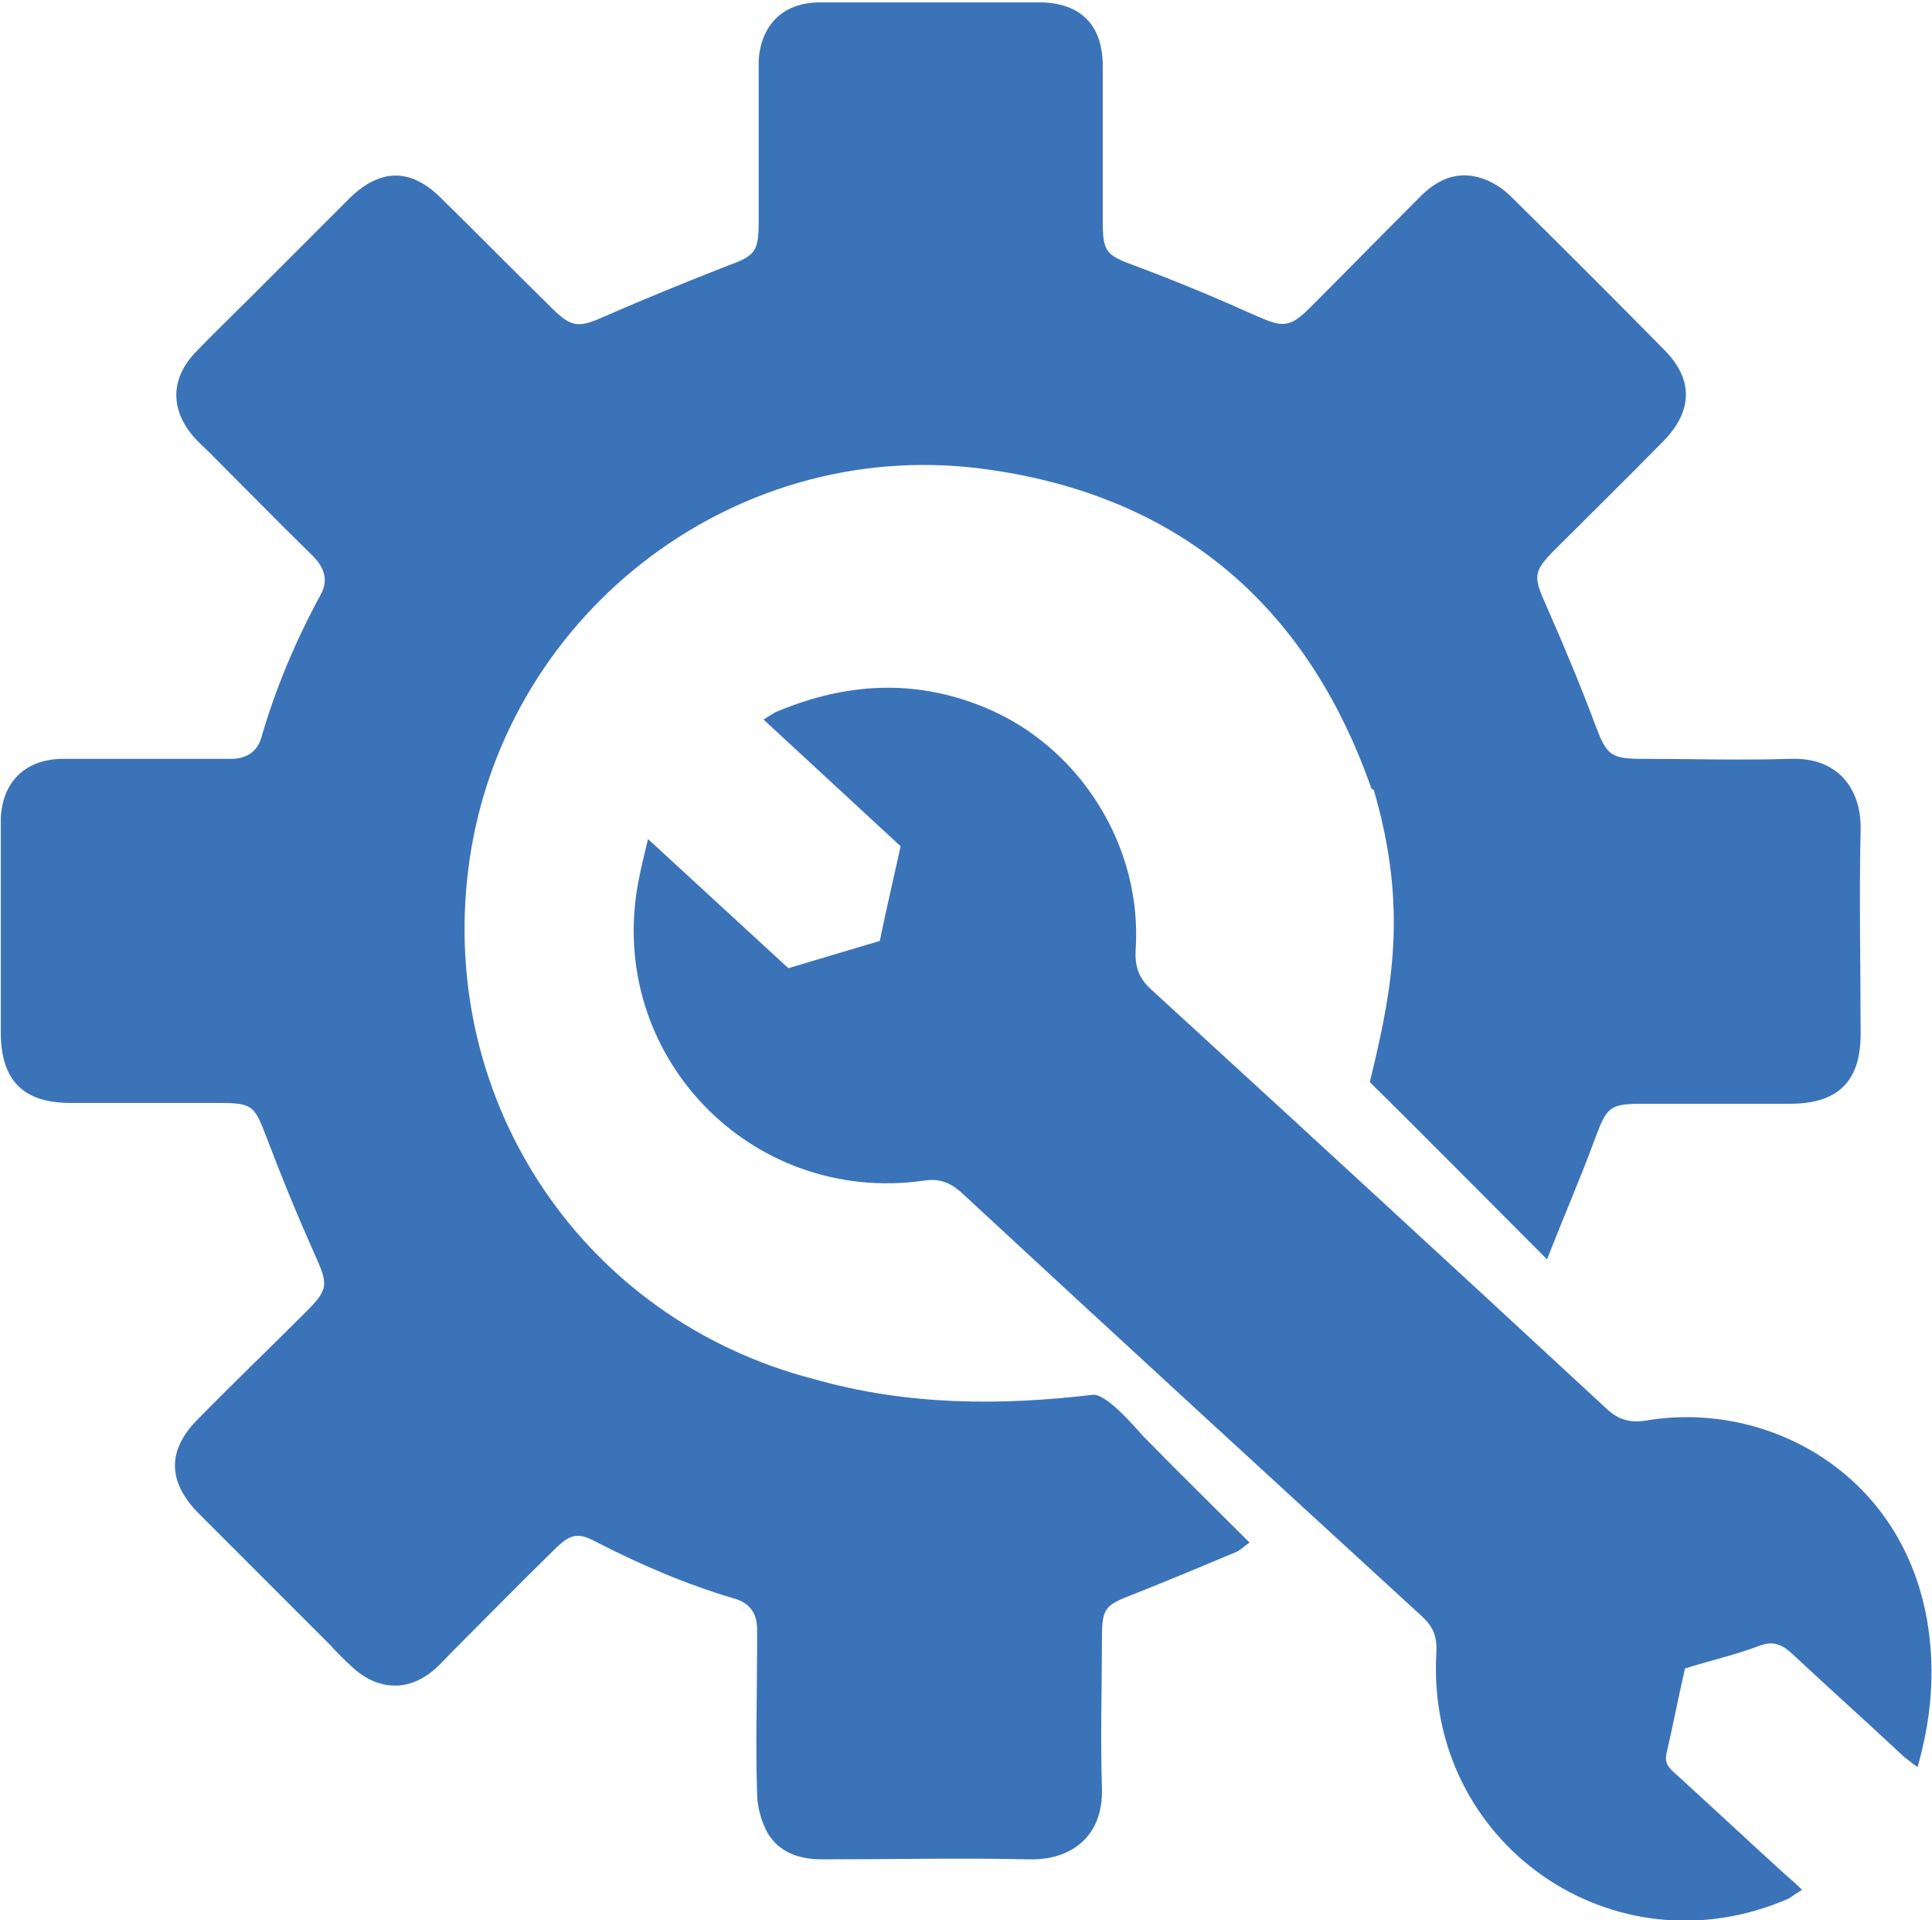 <?xml version="1.0" encoding="UTF-8"?>
<svg id="Layer_2" data-name="Layer 2" xmlns="http://www.w3.org/2000/svg" viewBox="0 0 24.09 23.94">
  <defs>
    <style>
      .cls-1 {
        fill: #3b73b9;
        stroke-width: 0px;
      }
    </style>
  </defs>
  <g id="Layer_1-2" data-name="Layer 1">
    <g>
      <path class="cls-1" d="m17.1,9.83c-.81-2.31-2.44-3.68-4.88-3.99-3.13-.39-5.99,1.88-6.38,4.99-.37,2.93,1.45,5.62,4.3,6.36,1.19.34,2.36.33,3.47.2.17-.04.53.39.65.52.43.44.87.87,1.32,1.32-.07.05-.12.1-.17.12-.43.18-.86.36-1.29.53-.34.13-.38.17-.38.54,0,.62-.02,1.25,0,1.87.02.61-.39.9-.9.89-.86-.02-1.72,0-2.58,0-.29,0-.54-.08-.69-.33-.08-.15-.13-.33-.13-.5-.02-.6,0-1.21,0-1.81,0-.08,0-.16,0-.24,0-.19-.1-.32-.28-.37-.61-.18-1.19-.43-1.75-.72-.21-.11-.31-.08-.5.11-.44.43-.87.87-1.3,1.3-.06.06-.12.13-.19.19-.32.28-.7.27-1.02-.02-.1-.09-.2-.19-.29-.29-.55-.55-1.09-1.09-1.64-1.64-.38-.39-.39-.78,0-1.17.44-.45.9-.89,1.35-1.34.28-.28.27-.34.11-.7-.22-.49-.42-.98-.61-1.48-.15-.39-.17-.42-.6-.42-.61,0-1.23,0-1.84,0-.59,0-.87-.28-.87-.88,0-.85,0-1.7,0-2.55,0-.04,0-.08,0-.12.02-.45.3-.73.76-.74.62,0,1.25,0,1.87,0,.09,0,.18,0,.27,0,.17-.01.3-.09.35-.27.18-.62.43-1.21.74-1.78.1-.18.04-.34-.1-.48-.44-.43-.87-.87-1.3-1.3-.06-.06-.13-.12-.19-.19-.29-.34-.28-.72.02-1.04.22-.23.45-.45.67-.67.42-.42.84-.84,1.26-1.26.38-.37.76-.38,1.14,0,.46.45.91.91,1.37,1.36.26.26.34.26.68.11.5-.22,1.02-.43,1.53-.63.33-.12.38-.17.38-.54,0-.6,0-1.21,0-1.81,0-.07,0-.14,0-.21.03-.44.3-.71.74-.72.4,0,.79,0,1.19,0,.52,0,1.05,0,1.57,0,.51,0,.79.28.79.79,0,.64,0,1.29,0,1.93,0,.4.04.43.42.57.51.19,1.01.4,1.5.62.32.14.41.15.66-.1.46-.46.92-.93,1.38-1.39.24-.24.51-.34.84-.2.11.05.21.12.29.2.64.63,1.28,1.27,1.91,1.91.37.37.36.77-.02,1.15-.44.45-.9.9-1.34,1.34-.28.28-.27.34-.11.7.22.5.43,1,.62,1.51.13.34.18.4.56.4.62,0,1.25.02,1.87,0,.6-.02.88.39.87.88-.02.85,0,1.7,0,2.55,0,.59-.28.87-.88.87-.6,0-1.21,0-1.81,0-.44,0-.47.03-.62.43-.18.49-.39.97-.6,1.51-.53-.53-1.74-1.75-2.21-2.21.28-1.15.48-2.17.05-3.64Z"/>
      <path class="cls-1" d="m8.08,10.46l1.75,1.61c.37-.11.74-.22,1.14-.34.08-.39.17-.77.26-1.18l-1.71-1.58c.07-.04.12-.08.17-.1.86-.36,1.72-.41,2.59-.05,1.19.49,1.97,1.74,1.88,3.03-.01.22.05.36.21.5,1.89,1.73,3.78,3.47,5.66,5.21.15.14.29.18.49.15,1.53-.26,3.23.67,3.52,2.56.09.59.04,1.16-.13,1.76-.07-.05-.12-.09-.17-.13-.46-.43-.93-.85-1.39-1.28-.13-.12-.24-.17-.42-.1-.29.11-.6.18-.92.28-.08.35-.15.71-.23,1.06-.03.13.04.19.12.26.45.41.9.83,1.35,1.24.07.06.14.12.22.2-.07.04-.12.08-.17.11-2.18.95-4.53-.69-4.39-3.07.01-.2-.04-.32-.18-.45-1.92-1.76-3.84-3.52-5.75-5.29-.15-.13-.28-.17-.47-.14-2.16.3-3.96-1.58-3.55-3.73.03-.16.07-.32.12-.53Z"/>
    </g>
  </g>
</svg>